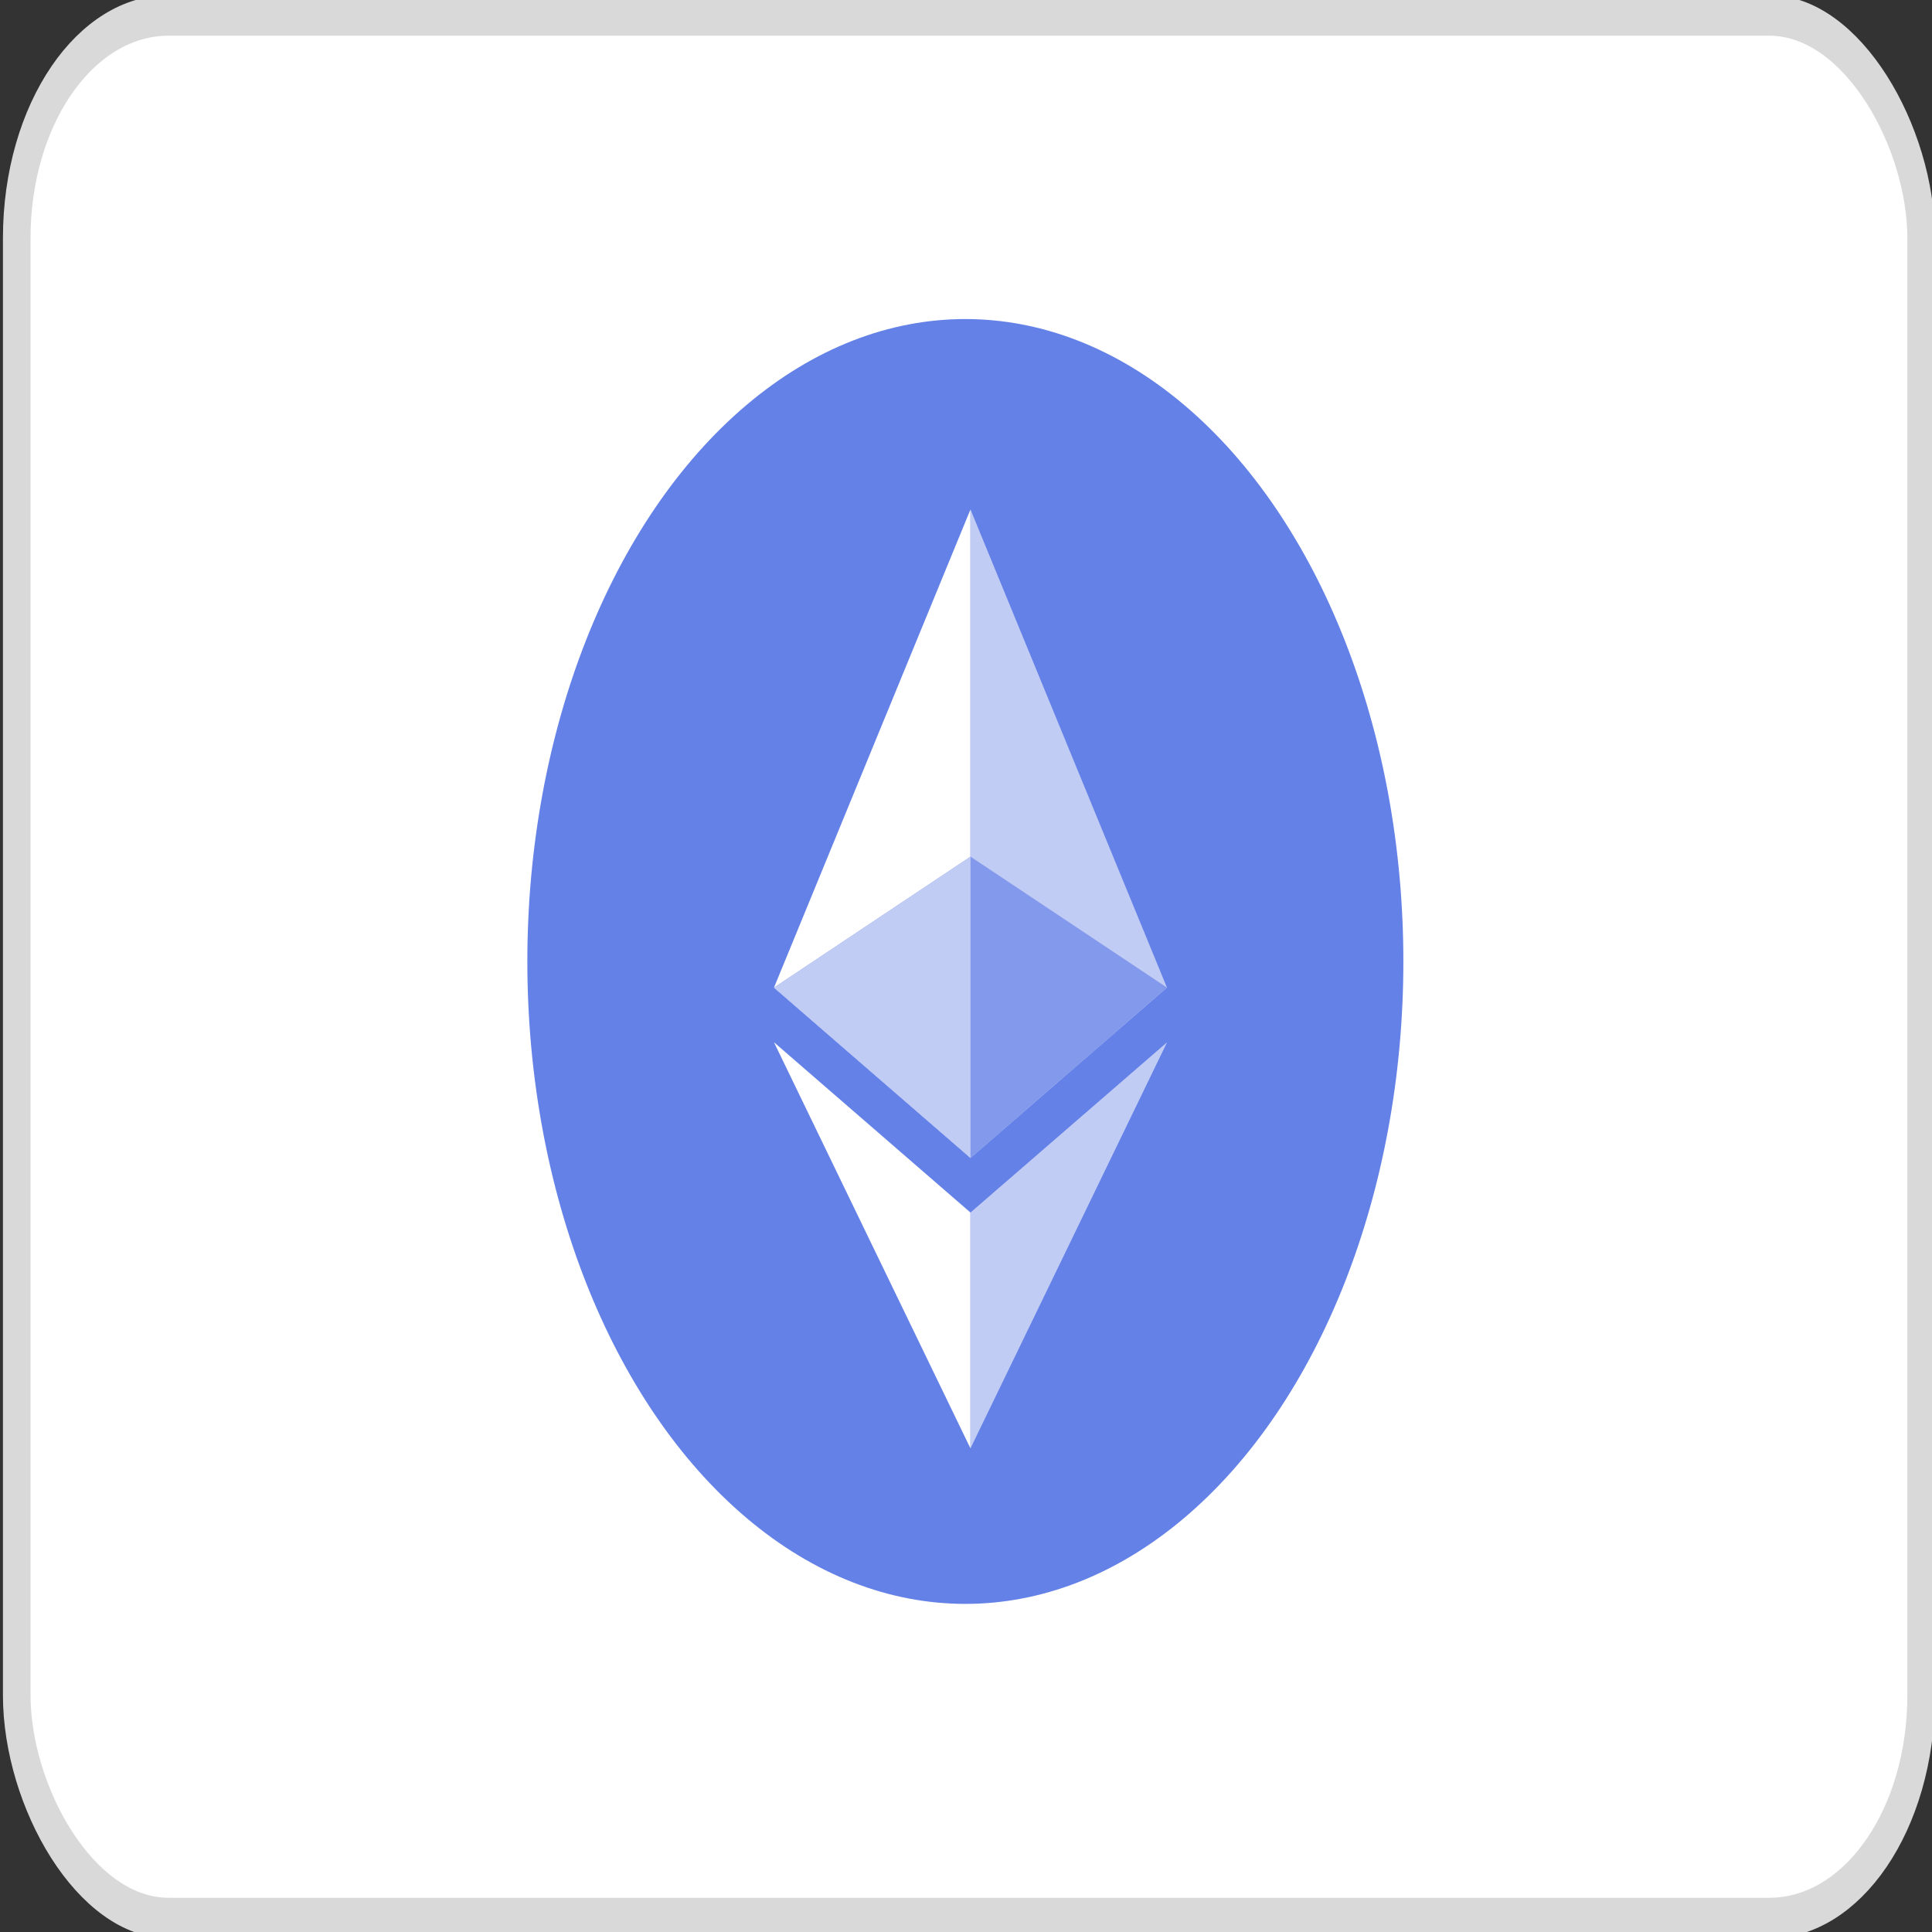 <?xml version="1.0" encoding="UTF-8" standalone="no"?>
<!-- Uploaded to: SVG Repo, www.svgrepo.com, Generator: SVG Repo Mixer Tools -->

<svg
   width="60"
   height="60"
   viewBox="0 -11 5.25 5.25"
   fill="none"
   version="1.1"
   id="svg18"
   sodipodi:docname="etherium.svg"
   inkscape:version="1.2.2 (b0a8486541, 2022-12-01)"
   xmlns:inkscape="http://www.inkscape.org/namespaces/inkscape"
   xmlns:sodipodi="http://sodipodi.sourceforge.net/DTD/sodipodi-0.dtd"
   xmlns="http://www.w3.org/2000/svg"
   xmlns:svg="http://www.w3.org/2000/svg">
  <rect x="0" y="-11" width="5.25" height="5.25" fill="#333333" stroke="none"/>
  <defs
     id="defs22" />
  <sodipodi:namedview
     id="namedview20"
     pagecolor="#ffffff"
     bordercolor="#000000"
     borderopacity="0.25"
     inkscape:showpageshadow="2"
     inkscape:pageopacity="0.0"
     inkscape:pagecheckerboard="0"
     inkscape:deskcolor="#d1d1d1"
     showgrid="false"
     inkscape:zoom="4.165"
     inkscape:cx="0.48019208"
     inkscape:cy="50.780312"
     inkscape:window-width="1916"
     inkscape:window-height="1006"
     inkscape:window-x="0"
     inkscape:window-y="0"
     inkscape:window-maximized="1"
     inkscape:current-layer="svg18" />
  <g
     id="g313"
     transform="matrix(0.075,0,0,0.11,0.008,-9.803)">
    <rect
       x="0.5"
       y="-10.5"
       width="69"
       height="47"
       rx="5.5"
       fill="#ffffff"
       stroke="#d9d9d9"
       id="rect2" />
    <circle
       cx="34.87"
       cy="12.87"
       r="15.87"
       fill="#6481e7"
       id="circle4" />
    <path
       fill-rule="evenodd"
       clip-rule="evenodd"
       d="m 27.936,13.516 7.119,4.208 V 1.704 Z"
       fill="#ffffff"
       id="path6" />
    <path
       fill-rule="evenodd"
       clip-rule="evenodd"
       d="M 35.056,1.704 V 17.724 l 7.119,-4.208 z"
       fill="#c1ccf5"
       id="path8" />
    <path
       fill-rule="evenodd"
       clip-rule="evenodd"
       d="m 35.056,10.28 -7.119,3.235 7.119,4.208 7.119,-4.208 z"
       fill="#8299ec"
       id="path10" />
    <path
       fill-rule="evenodd"
       clip-rule="evenodd"
       d="m 35.056,10.28 -7.119,3.235 7.119,4.208 z"
       fill="#c1ccf5"
       id="path12" />
    <path
       fill-rule="evenodd"
       clip-rule="evenodd"
       d="m 27.936,14.866 7.119,10.032 v -5.826 z"
       fill="#ffffff"
       id="path14" />
    <path
       fill-rule="evenodd"
       clip-rule="evenodd"
       d="m 35.056,19.072 v 5.826 l 7.123,-10.032 z"
       fill="#c1ccf5"
       id="path16" />
  </g>
</svg>
